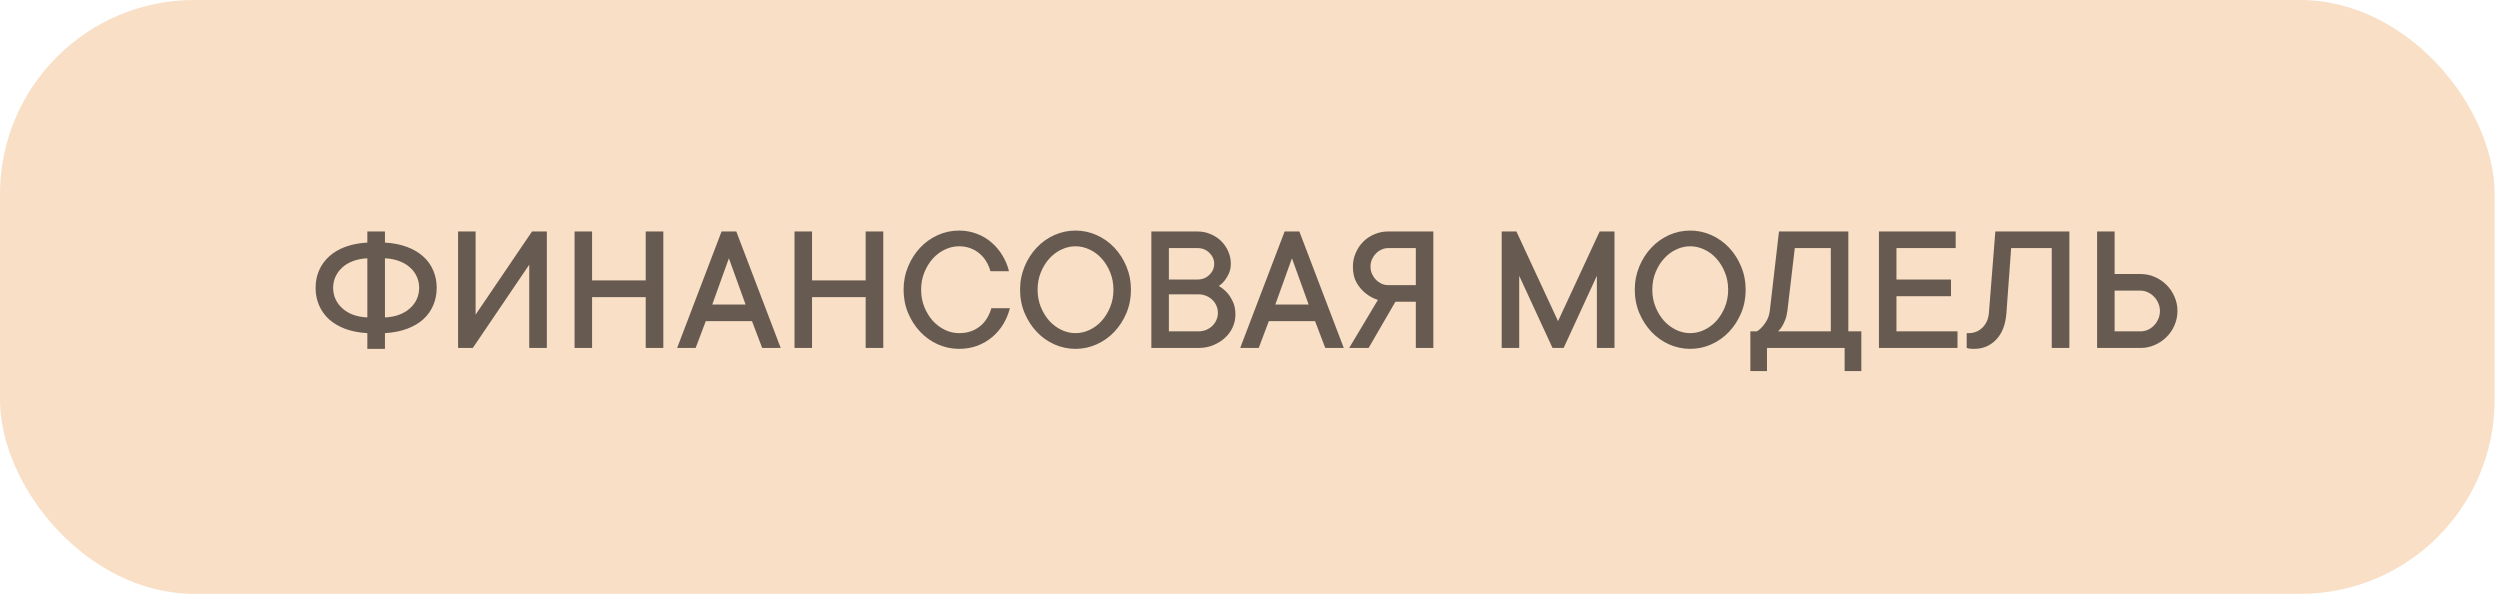 <?xml version="1.0" encoding="UTF-8"?> <svg xmlns="http://www.w3.org/2000/svg" width="386" height="92" viewBox="0 0 386 92" fill="none"> <rect width="385.172" height="91.69" rx="30" fill="#F8DFC6"></rect> <path opacity="0.8" d="M56.718 39.88C55.9 39.918 55.161 40.062 54.501 40.313C53.85 40.554 53.297 40.884 52.842 41.303C52.387 41.721 52.038 42.199 51.796 42.738C51.555 43.268 51.434 43.835 51.434 44.439C51.434 45.053 51.555 45.629 51.796 46.168C52.038 46.698 52.387 47.172 52.842 47.59C53.297 48.008 53.85 48.343 54.501 48.594C55.161 48.835 55.9 48.975 56.718 49.012V39.88ZM59.436 37.455C60.71 37.529 61.843 37.752 62.838 38.124C63.842 38.496 64.683 38.993 65.361 39.616C66.04 40.229 66.551 40.945 66.895 41.763C67.248 42.58 67.425 43.473 67.425 44.439C67.425 45.406 67.248 46.303 66.895 47.13C66.551 47.948 66.04 48.668 65.361 49.291C64.683 49.904 63.842 50.397 62.838 50.769C61.843 51.14 60.71 51.363 59.436 51.438V53.864H56.718V51.438C55.426 51.363 54.283 51.14 53.288 50.769C52.303 50.397 51.471 49.904 50.793 49.291C50.123 48.668 49.612 47.948 49.259 47.13C48.906 46.312 48.729 45.415 48.729 44.439C48.729 43.473 48.906 42.58 49.259 41.763C49.612 40.945 50.123 40.229 50.793 39.616C51.471 38.993 52.303 38.496 53.288 38.124C54.283 37.752 55.426 37.529 56.718 37.455V35.74H59.436V37.455ZM59.436 49.012C60.254 48.975 60.988 48.835 61.639 48.594C62.299 48.343 62.856 48.008 63.312 47.59C63.777 47.172 64.125 46.698 64.358 46.168C64.599 45.629 64.72 45.053 64.72 44.439C64.72 43.826 64.599 43.254 64.358 42.724C64.125 42.195 63.777 41.721 63.312 41.303C62.856 40.884 62.299 40.554 61.639 40.313C60.988 40.062 60.254 39.918 59.436 39.88V49.012ZM81.714 53.724V40.87L73.001 53.724H70.729V35.74H73.433V48.58L82.147 35.74H84.433V53.724H81.714ZM102.417 35.74V53.724H99.699V45.875H91.418V53.724H88.713V35.74H91.418V43.296H99.699V35.74H102.417ZM107.408 53.724H104.55L111.409 35.74H113.682L120.541 53.724H117.683L116.108 49.584H108.97L107.408 53.724ZM115.118 47.018L112.539 39.88L109.973 47.018H115.118ZM136.378 35.74V53.724H133.66V45.875L125.378 45.875V53.724H122.674V35.74H125.378V43.296L133.66 43.296V35.74H136.378ZM142.22 44.732C142.22 45.699 142.387 46.591 142.721 47.409C143.056 48.227 143.493 48.938 144.032 49.542C144.58 50.137 145.203 50.601 145.9 50.936C146.606 51.27 147.331 51.438 148.075 51.438C148.763 51.438 149.381 51.34 149.929 51.145C150.487 50.941 150.975 50.662 151.393 50.309C151.811 49.955 152.155 49.546 152.425 49.082C152.703 48.617 152.917 48.12 153.066 47.59H155.924C155.71 48.445 155.375 49.254 154.92 50.016C154.465 50.778 153.898 51.447 153.219 52.023C152.55 52.59 151.783 53.041 150.919 53.376C150.055 53.701 149.107 53.864 148.075 53.864C146.932 53.864 145.84 53.631 144.799 53.166C143.767 52.702 142.861 52.056 142.08 51.229C141.299 50.401 140.677 49.435 140.212 48.329C139.747 47.223 139.515 46.024 139.515 44.732C139.515 43.459 139.747 42.264 140.212 41.149C140.677 40.034 141.299 39.063 142.08 38.235C142.861 37.408 143.767 36.762 144.799 36.297C145.84 35.833 146.932 35.6 148.075 35.6C149.06 35.6 149.98 35.768 150.835 36.102C151.7 36.428 152.457 36.878 153.108 37.455C153.768 38.022 154.325 38.686 154.781 39.448C155.245 40.21 155.58 41.019 155.784 41.874H152.926C152.778 41.344 152.564 40.847 152.285 40.382C152.006 39.908 151.662 39.499 151.253 39.156C150.845 38.802 150.375 38.528 149.845 38.333C149.316 38.129 148.725 38.026 148.075 38.026C147.331 38.026 146.606 38.194 145.9 38.528C145.203 38.853 144.58 39.318 144.032 39.922C143.493 40.517 143.056 41.228 142.721 42.055C142.387 42.873 142.22 43.765 142.22 44.732ZM171.914 44.732C171.914 43.765 171.747 42.873 171.413 42.055C171.078 41.228 170.641 40.517 170.102 39.922C169.563 39.318 168.94 38.853 168.234 38.528C167.528 38.194 166.803 38.026 166.059 38.026C165.316 38.026 164.591 38.194 163.884 38.528C163.187 38.853 162.564 39.318 162.016 39.922C161.477 40.517 161.04 41.224 160.706 42.041C160.371 42.859 160.204 43.756 160.204 44.732C160.204 45.699 160.371 46.591 160.706 47.409C161.04 48.227 161.477 48.938 162.016 49.542C162.564 50.137 163.187 50.601 163.884 50.936C164.591 51.27 165.316 51.438 166.059 51.438C166.803 51.438 167.528 51.27 168.234 50.936C168.94 50.601 169.563 50.137 170.102 49.542C170.641 48.938 171.078 48.227 171.413 47.409C171.747 46.591 171.914 45.699 171.914 44.732ZM174.619 44.732C174.619 46.024 174.387 47.223 173.922 48.329C173.457 49.435 172.835 50.401 172.054 51.229C171.273 52.056 170.362 52.702 169.321 53.166C168.29 53.631 167.202 53.864 166.059 53.864C164.916 53.864 163.824 53.631 162.783 53.166C161.751 52.702 160.845 52.056 160.064 51.229C159.284 50.401 158.661 49.435 158.196 48.329C157.732 47.223 157.499 46.024 157.499 44.732C157.499 43.459 157.732 42.264 158.196 41.149C158.661 40.034 159.284 39.063 160.064 38.235C160.845 37.408 161.751 36.762 162.783 36.297C163.824 35.833 164.916 35.6 166.059 35.6C167.202 35.6 168.29 35.833 169.321 36.297C170.362 36.762 171.273 37.408 172.054 38.235C172.835 39.063 173.457 40.034 173.922 41.149C174.387 42.264 174.619 43.459 174.619 44.732ZM188.184 44.16C188.658 44.43 189.085 44.774 189.467 45.192C189.792 45.555 190.085 46.01 190.345 46.558C190.614 47.107 190.749 47.781 190.749 48.58C190.749 49.268 190.605 49.923 190.317 50.545C190.038 51.159 189.638 51.703 189.118 52.177C188.607 52.641 188.003 53.018 187.306 53.306C186.618 53.585 185.865 53.724 185.047 53.724H177.77V35.74H184.908C185.614 35.74 186.279 35.875 186.901 36.144C187.533 36.404 188.082 36.762 188.546 37.218C189.011 37.673 189.374 38.203 189.634 38.807C189.903 39.402 190.038 40.043 190.038 40.731C190.038 41.298 189.936 41.8 189.731 42.236C189.536 42.664 189.327 43.017 189.104 43.296C188.834 43.64 188.528 43.928 188.184 44.16ZM180.474 43.157H184.908C185.633 43.157 186.241 42.915 186.734 42.432C187.227 41.948 187.473 41.382 187.473 40.731C187.473 40.08 187.222 39.513 186.72 39.03C186.227 38.547 185.623 38.305 184.908 38.305H180.474V43.157ZM185.047 51.159C185.465 51.159 185.86 51.085 186.232 50.936C186.604 50.778 186.92 50.573 187.18 50.322C187.45 50.062 187.659 49.76 187.807 49.416C187.965 49.072 188.044 48.701 188.044 48.301C188.044 47.901 187.965 47.53 187.807 47.186C187.659 46.842 187.45 46.544 187.18 46.293C186.92 46.033 186.604 45.829 186.232 45.68C185.86 45.522 185.465 45.443 185.047 45.443H180.474V51.159H185.047ZM194.346 53.724H191.488L198.347 35.74H200.62L207.479 53.724H204.621L203.045 49.584H195.907L194.346 53.724ZM202.055 47.018L199.476 39.88L196.911 47.018H202.055ZM211.312 53.724H208.315L212.748 46.307C212.023 46.075 211.378 45.722 210.811 45.248C210.318 44.867 209.872 44.342 209.472 43.672C209.082 43.003 208.887 42.167 208.887 41.163C208.887 40.419 209.031 39.718 209.319 39.058C209.607 38.389 209.993 37.812 210.476 37.329C210.959 36.837 211.536 36.451 212.205 36.172C212.874 35.884 213.58 35.74 214.324 35.74H221.308V53.724H218.604V46.586H215.453L211.312 53.724ZM218.604 38.305H214.324C213.961 38.305 213.617 38.384 213.292 38.542C212.967 38.691 212.679 38.895 212.428 39.156C212.186 39.407 211.986 39.704 211.828 40.048C211.68 40.392 211.605 40.763 211.605 41.163C211.605 41.563 211.68 41.934 211.828 42.278C211.986 42.622 212.186 42.924 212.428 43.184C212.679 43.435 212.967 43.64 213.292 43.798C213.617 43.947 213.961 44.021 214.324 44.021H218.604V38.305ZM249.275 35.74V53.724H246.556V42.585L241.426 53.724H239.711L234.567 42.585V53.724H231.862V35.74H234.134L240.561 49.584L246.988 35.74H249.275ZM266.827 44.732C266.827 43.765 266.659 42.873 266.325 42.055C265.99 41.228 265.553 40.517 265.014 39.922C264.475 39.318 263.852 38.853 263.146 38.528C262.44 38.194 261.715 38.026 260.971 38.026C260.228 38.026 259.503 38.194 258.796 38.528C258.099 38.853 257.477 39.318 256.928 39.922C256.389 40.517 255.952 41.224 255.618 42.041C255.283 42.859 255.116 43.756 255.116 44.732C255.116 45.699 255.283 46.591 255.618 47.409C255.952 48.227 256.389 48.938 256.928 49.542C257.477 50.137 258.099 50.601 258.796 50.936C259.503 51.27 260.228 51.438 260.971 51.438C261.715 51.438 262.44 51.27 263.146 50.936C263.852 50.601 264.475 50.137 265.014 49.542C265.553 48.938 265.99 48.227 266.325 47.409C266.659 46.591 266.827 45.699 266.827 44.732ZM269.531 44.732C269.531 46.024 269.299 47.223 268.834 48.329C268.369 49.435 267.747 50.401 266.966 51.229C266.185 52.056 265.274 52.702 264.234 53.166C263.202 53.631 262.114 53.864 260.971 53.864C259.828 53.864 258.736 53.631 257.695 53.166C256.663 52.702 255.757 52.056 254.977 51.229C254.196 50.401 253.573 49.435 253.108 48.329C252.644 47.223 252.411 46.024 252.411 44.732C252.411 43.459 252.644 42.264 253.108 41.149C253.573 40.034 254.196 39.063 254.977 38.235C255.757 37.408 256.663 36.762 257.695 36.297C258.736 35.833 259.828 35.6 260.971 35.6C262.114 35.6 263.202 35.833 264.234 36.297C265.274 36.762 266.185 37.408 266.966 38.235C267.747 39.063 268.369 40.034 268.834 41.149C269.299 42.264 269.531 43.459 269.531 44.732ZM287.39 51.159V57.293H284.811V53.724H272.821V57.293H270.256V51.159H271.288C271.613 50.945 271.906 50.685 272.166 50.378C272.398 50.109 272.617 49.788 272.821 49.416C273.035 49.035 273.179 48.566 273.254 48.008L274.676 35.74H285.382V51.159H287.39ZM282.678 38.305H277.115L275.972 48.008C275.898 48.557 275.782 49.026 275.624 49.416C275.475 49.797 275.321 50.118 275.163 50.378C274.978 50.685 274.768 50.945 274.536 51.159H282.678V38.305ZM302.237 51.159V53.724H290.109V35.74H301.959V38.305H292.813V43.157H301.234V45.736H292.813V51.159H302.237ZM319.511 35.74V53.724H316.792V38.305H310.519L309.794 48.301C309.663 50.095 309.138 51.47 308.218 52.428C307.307 53.385 306.169 53.864 304.803 53.864C304.635 53.864 304.477 53.859 304.329 53.85C304.189 53.84 304.073 53.826 303.98 53.808C303.869 53.789 303.762 53.761 303.659 53.724V51.438H303.938C304.793 51.438 305.514 51.15 306.099 50.573C306.685 49.988 307.015 49.23 307.089 48.301L308.079 35.74H319.511ZM323.791 53.724V35.74H326.495V42.306H330.496C331.277 42.306 332.011 42.46 332.699 42.766C333.396 43.064 334 43.473 334.511 43.993C335.032 44.504 335.441 45.108 335.738 45.806C336.045 46.493 336.198 47.227 336.198 48.008C336.198 48.789 336.045 49.528 335.738 50.225C335.441 50.922 335.032 51.526 334.511 52.037C334 52.548 333.396 52.957 332.699 53.264C332.011 53.571 331.277 53.724 330.496 53.724H323.791ZM326.495 44.871V51.159H330.496C330.896 51.159 331.277 51.08 331.64 50.922C332.002 50.755 332.318 50.527 332.588 50.239C332.866 49.951 333.085 49.621 333.243 49.249C333.41 48.868 333.494 48.454 333.494 48.008C333.494 47.59 333.41 47.19 333.243 46.809C333.085 46.428 332.866 46.098 332.588 45.819C332.318 45.531 332.002 45.304 331.64 45.136C331.277 44.96 330.896 44.871 330.496 44.871H326.495Z" fill="#423A34"></path> </svg> 